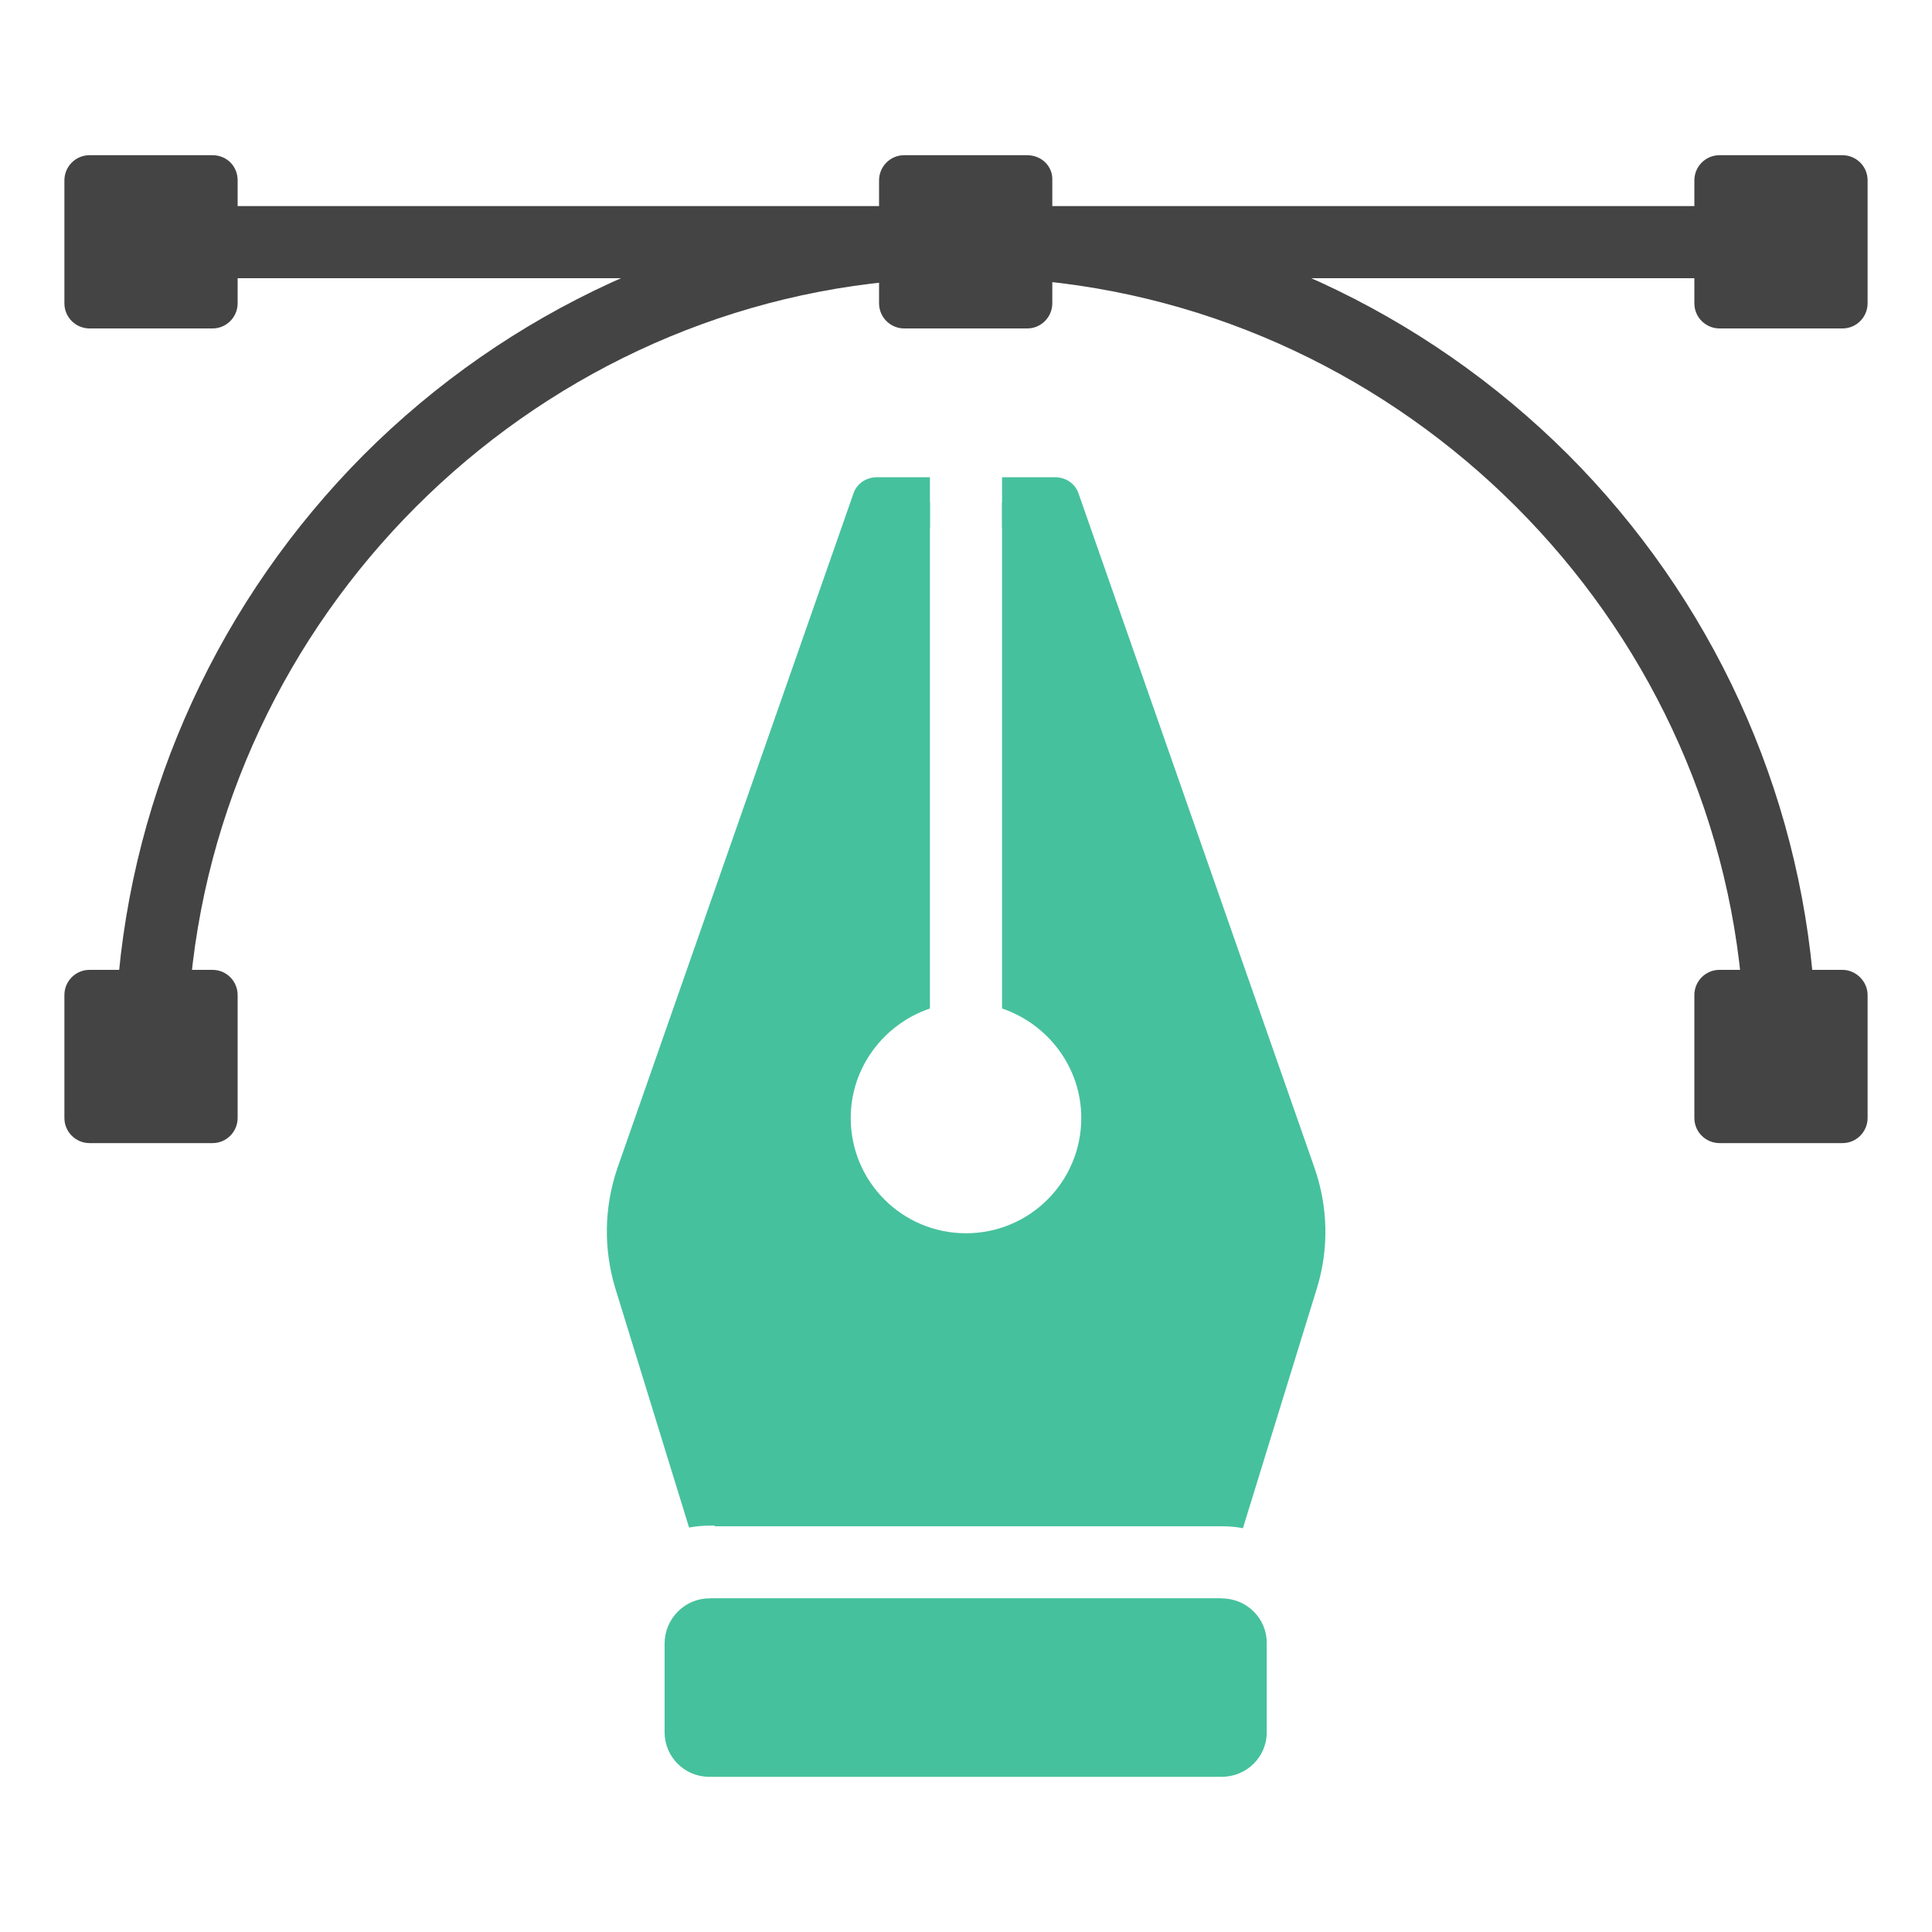 <?xml version="1.0" encoding="utf-8"?>
<!-- Generator: Adobe Illustrator 21.0.0, SVG Export Plug-In . SVG Version: 6.00 Build 0)  -->
<svg version="1.1" xmlns="http://www.w3.org/2000/svg" xmlns:xlink="http://www.w3.org/1999/xlink" x="0px" y="0px"
	 viewBox="0 0 300 300" style="enable-background:new 0 0 300 300;" xml:space="preserve">
<style type="text/css">
	.st0{display:none;}
	.st1{display:inline;}
	.st2{fill:#444444;}
	.st3{fill:#46C19D;}
	.st4{display:inline;fill:#444444;}
	.st5{display:inline;fill:#46C19D;}
	.st6{display:inline;fill:#F3F3F1;}
	.st7{display:inline;fill:#D5DBE1;}
	.st8{display:inline;fill:#505050;}
</style>
<g id="圖層_1" class="st0">
	<g class="st1">
		<g>
			<g>
				<path class="st2" d="M130.4,279.5c-8.3-0.9-16.5-2.5-24.4-4.9l4.3-14.1c7,2.1,14.3,3.6,21.7,4.4L130.4,279.5z M160.3,279.2
					l-1.8-14.6c7.3-0.9,14.6-2.5,21.6-4.8l4.5,14C176.7,276.4,168.5,278.2,160.3,279.2z M78.6,262.7c-7.2-4.1-14-9-20.3-14.5
					l9.6-11.1c5.6,4.8,11.6,9.2,18,12.8L78.6,262.7z M38.1,226.2c-4.9-6.7-9.2-13.9-12.7-21.4l13.3-6.3c3.1,6.7,6.9,13.1,11.3,19
					L38.1,226.2z M15.8,176.5c-1.7-8.1-2.7-16.4-2.8-24.7l14.7-0.3c0.1,7.4,1,14.8,2.5,22L15.8,176.5z M272.8,173.9l-14.4-2.8
					c1.4-7.2,2.1-14.6,2.1-22v-0.3h14.7v0.3C275.1,157.5,274.3,165.8,272.8,173.9z M30.2,125l-14.4-3c1.7-8.1,4.2-16.1,7.4-23.8
					l13.6,5.7C33.9,110.7,31.7,117.8,30.2,125z M257.4,122.5c-1.7-7.2-4.1-14.2-7.1-20.9l13.4-6c3.4,7.6,6.1,15.5,8,23.6
					L257.4,122.5z M49.8,80.8l-11.9-8.6c4.9-6.7,10.4-13,16.5-18.7l10.1,10.7C59.1,69.3,54.2,74.9,49.8,80.8z M236.8,78.8
					c-4.5-5.9-9.5-11.3-15-16.3l9.8-10.9c6.2,5.5,11.9,11.7,16.9,18.3L236.8,78.8z M85.7,48.4l-7.4-12.7c7.2-4.2,14.8-7.7,22.6-10.4
					l4.8,13.9C98.9,41.6,92.1,44.7,85.7,48.4z M200.1,47.2c-6.5-3.6-13.3-6.5-20.3-8.8l4.5-14c7.9,2.6,15.6,5.9,22.9,9.9L200.1,47.2
					z M131.7,33.4l-1.5-14.6c8.2-0.9,16.7-1,24.9-0.3l-1.2,14.7C146.5,32.6,139,32.6,131.7,33.4z"/>
			</g>
		</g>
		<g>
			<rect x="147.7" y="144.3" class="st2" width="21.8" height="34.1"/>
			<rect x="117.7" y="111.9" class="st2" width="21.8" height="66.5"/>
			<path class="st2" d="M192.9,125.3h-15.2v53.1h12.1c5.4-8.5,8.6-18.5,8.6-29.3C198.4,140.6,196.4,132.5,192.9,125.3z"/>
			<path class="st2" d="M109.4,149.2H89.7c0,10.8,3.2,20.8,8.6,29.2h11.2V149.2z"/>
		</g>
		<path class="st3" d="M289.7,271.9L289.7,271.9c8.2-9.7,6.8-24.2-3-32.3l-62.8-53c5.3-11.4,8.4-24,8.4-37.4
			c0-48.7-39.5-88.2-88.2-88.2c-48.7,0-88.2,39.5-88.2,88.2c0,48.5,39,87.8,87.5,88.2c19.8,0.2,38-6.3,52.8-17.1l60.9,54.1
			C266.7,282.8,281.4,281.7,289.7,271.9z M144,213.2c-35.4,0-64.1-28.7-64.1-64c0-35.4,28.7-64.1,64.1-64.1
			c35.4,0,64.1,28.7,64.1,64.1C208.1,184.5,179.4,213.2,144,213.2z"/>
	</g>
</g>
<g id="圖層_2" class="st0">
	<path class="st4" d="M228.4,101.6c-0.7,0-1.3-0.1-2-0.4L119.6,53.5L71,84.6c-2.2,1.4-5.2,0.8-6.6-1.5c-1.4-2.2-0.8-5.2,1.5-6.6
		L116.6,44c1.4-0.9,3.1-1,4.6-0.3l109.3,48.8c2.4,1.1,3.5,3.9,2.4,6.4C232,100.6,230.3,101.6,228.4,101.6z"/>
	<path class="st4" d="M68.4,163.6c-0.7,0-1.3-0.1-2-0.4L30,146.8c-2.4-1.1-3.5-3.9-2.4-6.4c1.1-2.4,3.9-3.5,6.4-2.4l36.4,16.3
		c2.4,1.1,3.5,3.9,2.4,6.4C72,162.6,70.3,163.6,68.4,163.6z"/>
	<path class="st5" d="M268,253.1c-0.7,0-1.3-0.1-2-0.4l-39.7-17.8c-2.4-1.1-3.5-3.9-2.4-6.4c1.1-2.4,3.9-3.5,6.4-2.4l39.7,17.8
		c2.4,1.1,3.5,3.9,2.4,6.4C271.6,252,269.8,253.1,268,253.1z"/>
	<path class="st5" d="M233.2,96.2c0-0.3-0.1-0.7-0.2-1c0-0.1-0.1-0.2-0.1-0.3c0-0.1,0-0.1-0.1-0.2c0,0,0-0.1-0.1-0.1
		c0,0,0-0.1-0.1-0.1c0,0,0,0,0,0c0-0.1-0.1-0.1-0.1-0.2c-0.1-0.1-0.1-0.2-0.2-0.3c-0.1-0.1-0.1-0.2-0.2-0.2c0,0,0,0-0.1-0.1
		c0-0.1-0.1-0.1-0.1-0.2c0,0-0.1-0.1-0.1-0.1l-0.1-0.1c-0.1-0.1-0.3-0.2-0.4-0.3c-0.2-0.1-0.4-0.3-0.5-0.4c-0.1,0-0.1-0.1-0.2-0.1
		c-0.1,0-0.2-0.1-0.2-0.1l-0.2-0.1c-1.4-0.6-3-0.4-4.4,0.4l-2.2,1.4l-5.3,3.4l-41,26.3l-2.2,1.4c-0.8,0.5-1.4,1.2-1.8,2.1
		c-0.3,0.6-0.4,1.3-0.4,2V263c0,1.8,1,3.4,2.5,4.2c0.1,0,0.1,0.1,0.2,0.1c0.1,0.1,0.2,0.1,0.4,0.2c0.2,0.1,0.3,0.1,0.5,0.2
		c0,0,0.1,0,0.1,0c0.1,0,0.1,0,0.2,0h0c0.1,0,0.2,0,0.3,0c0.1,0,0.2,0,0.3,0c0.1,0,0.2,0,0.3,0c0.2,0,0.4,0,0.6,0
		c0.2,0,0.3,0,0.5-0.1c0.2,0,0.4-0.1,0.6-0.2c0.2-0.1,0.4-0.2,0.6-0.3c0.1-0.1,0.2-0.1,0.3-0.2l0,0l15.3-9.8l10-6.4l23.1-14.8
		l2.3-1.4c1.4-0.9,2.2-2.4,2.2-4.1V96.8C233.2,96.6,233.2,96.4,233.2,96.2z M200.5,242.7l-18,11.5V132l41.1-26.3v122.2L200.5,242.7
		C200.5,242.6,200.5,242.7,200.5,242.7z"/>
	<path class="st5" d="M137.4,293.6c-1.6,0-3.1-0.8-4.1-2.2c-1.4-2.2-0.8-5.2,1.5-6.6l65.6-42.1c2.2-1.4,5.2-0.8,6.6,1.5
		c1.4,2.2,0.8,5.2-1.5,6.6L140,292.9C139.2,293.4,138.3,293.6,137.4,293.6z"/>
	<path class="st4" d="M39.2,237.4c-1.6,0-3.1-0.8-4.1-2.2c-1.4-2.2-0.8-5.2,1.5-6.6l29-18.6c2.2-1.4,5.2-0.8,6.6,1.5
		c1.4,2.2,0.8,5.2-1.5,6.6l-29,18.6C41,237.2,40.1,237.4,39.2,237.4z"/>
	<path class="st4" d="M119.2,53.1c-2.7,0-4.8-2.2-4.8-4.8V11.2c0-2.7,2.2-4.8,4.8-4.8c2.7,0,4.8,2.2,4.8,4.8v37.1
		C124,50.9,121.8,53.1,119.2,53.1z"/>
	<path class="st5" d="M228.4,101.6c-2.7,0-4.8-2.2-4.8-4.8V59.8c0-2.7,2.2-4.8,4.8-4.8c2.7,0,4.8,2.2,4.8,4.8v37.1
		C233.2,99.5,231.1,101.6,228.4,101.6z"/>
	<path class="st5" d="M173.3,127.4L73.7,82.9l-5.3-2.3v133.6l4.2,1.9l99.8,44.6l0.4,0.2l4.8,2.1V129.3L173.3,127.4z M157.4,186.8
		c-0.6,9.2-6.5,14.8-15.7,14.8c-7,0-14-3.1-14.2-3.2c-1.7-0.8-2.9-2.5-2.9-4.4v-35.1c0-1.5,0.7-3,2-3.9c1.2-0.9,2.8-1.2,4.3-0.7
		c0.3,0.1,7,2.2,13.5,7.1C153.5,168.2,158,177,157.4,186.8z M99.1,168.1c-1-0.4-1.7-0.6-1.8-0.6c-0.1,0-0.1,0-0.2-0.1
		c-0.2-0.1-0.3-0.1-0.5-0.2c-0.6-0.3-1.1-0.6-1.5-1c-0.2-0.2-0.3-0.3-0.4-0.5c-0.9-1.2-1.2-2.7-0.8-4.2c0.7-2.6,3.4-4,5.9-3.3
		c0.1,0,0.2,0.1,0.5,0.1c0,0,0,0,0,0c0,0,0.1,0,0.1,0c0.6,0.3,1.2,0.5,1.9,0.7c2.3,0.7,4.5,0.8,5.1,0.4c0.1-0.1,0.3-0.5,0.3-1.6
		c0-3.4-1.4-7.1-11.7-9.4c-2.6-0.6-4.2-3.2-3.6-5.8c0.6-2.6,3.2-4.2,5.8-3.6c12.8,2.9,19.2,9.2,19.2,18.8c0,4.5-1.7,7.2-3.5,8.8
		c2.9,3.2,5,7.4,5,12.9c0,5.3-2.5,7.9-4.6,9.2c-1.7,1-3.7,1.5-5.8,1.5c-5.5,0-11.9-2.9-17.4-5.7l-0.3-0.2c-2.4-1.2-3.3-4.1-2.1-6.5
		c1.2-2.4,4.1-3.3,6.5-2.1l0.3,0.2c9.7,5,12.9,4.8,13.6,4.6c0-0.2,0.1-0.5,0.1-1C109.2,173.1,102.4,169.5,99.1,168.1z M134.2,166.3
		v24.3c2,0.6,4.8,1.3,7.5,1.3c4.3,0,5.9-1.5,6.1-5.8C148.5,176,140.3,169.6,134.2,166.3z"/>
	<path class="st5" d="M179.7,124.9l-2.4-1.1L78.5,79.8l-8.1-3.6c-1.5-0.7-3.2-0.5-4.6,0.3c-0.2,0.1-0.4,0.2-0.5,0.4
		c-0.1,0.1-0.2,0.1-0.2,0.2c-0.1,0.1-0.1,0.1-0.2,0.2c0,0-0.1,0.1-0.1,0.1c-0.1,0.1-0.1,0.2-0.2,0.2c0,0.1-0.1,0.1-0.1,0.2
		c-0.2,0.3-0.4,0.6-0.5,1c0,0.1,0,0.1-0.1,0.2c0,0.1-0.1,0.2-0.1,0.3c0,0.1,0,0.2-0.1,0.2c0,0.1,0,0.1,0,0.2c0,0,0,0.1,0,0.1
		c0,0.1,0,0.3,0,0.4c0,0,0,0,0,0c0,0.1,0,0.1,0,0.2c0,0.1,0,0.2,0,0.2v133.6c0,1.9,1.1,3.6,2.9,4.4l2.1,0.9l99.1,44.2l8,3.6
		c0.1,0.1,0.2,0.1,0.4,0.2c0.2,0.1,0.3,0.1,0.5,0.2c0,0,0.1,0,0.1,0c0.1,0,0.1,0,0.2,0h0c0.1,0,0.2,0,0.3,0c0.1,0,0.2,0,0.3,0
		c0.1,0,0.2,0,0.3,0c0.2,0,0.4,0,0.6,0c0.2,0,0.3,0,0.5-0.1c0.2,0,0.4-0.1,0.6-0.2c0.2-0.1,0.4-0.2,0.6-0.3c0.1-0.1,0.2-0.1,0.3-0.2
		l0,0c1.4-0.9,2.2-2.4,2.2-4V129.3C182.5,127.4,181.4,125.7,179.7,124.9z M73.3,88l99.6,44.5v123.1l-99.6-44.5V88z"/>
</g>
<g id="圖層_3">
	<path class="st2" d="M140.5,43.2H33c-3.1,0-5.6-2.5-5.6-5.6c0-3.1,2.5-5.6,5.6-5.6h107.4c3.1,0,5.6,2.5,5.6,5.6
		C146.1,40.6,143.5,43.2,140.5,43.2z"/>
	<path class="st2" d="M267,43.2H159.5c-3.1,0-5.6-2.5-5.6-5.6c0-3.1,2.5-5.6,5.6-5.6H267c3.1,0,5.6,2.5,5.6,5.6
		C272.6,40.6,270.1,43.2,267,43.2z"/>
	<path class="st3" d="M200.4,182.6L163.8,78h-8.2v78.6c7.1,2.4,12.3,9.1,12.3,17c0,9.9-8,17.9-17.9,17.9c-9.9,0-17.9-8-17.9-17.9
		c0-7.9,5.2-14.6,12.3-17V78h-8.2L99.6,182.6c-1.8,5.2-1.9,10.9-0.3,16.2L111,237h78l11.7-38.2C202.4,193.5,202.2,187.8,200.4,182.6
		z"/>
	<path class="st3" d="M110.3,248.2L110.3,248.2c0.5,1.7,2,2.8,3.8,2.8h71.8c1.7,0,3.2-1.1,3.8-2.8l0,0H110.3z M136.2,74.1
		c-1.7,0-3.2,1-3.7,2.6L95.9,181.3c-2.1,6.1-2.2,12.5-0.4,18.6l11.5,37.3c1-0.2,2.1-0.3,3.2-0.3h4.9L103,197.6
		c-1.4-4.5-1.3-9.3,0.3-13.7L139,81.9h5.4v-7.8H136.2z M204.1,181.3L167.5,76.7c-0.5-1.6-2-2.6-3.7-2.6h-8.2v7.8h5.4l35.7,101.9
		c1.6,4.5,1.7,9.2,0.3,13.7L184.9,237h4.9c1.1,0,2.2,0.1,3.2,0.3l11.5-37.3C206.4,193.8,206.2,187.3,204.1,181.3z"/>
	<path class="st3" d="M196.7,255.1V269c0,3.8-3.1,6.9-7,6.9h-79.6c-3.8,0-6.9-3.1-6.9-6.9v-13.8c0-3.8,3.1-7,6.9-7h79.6
		C193.6,248.2,196.7,251.3,196.7,255.1z"/>
	<path class="st2" d="M23.8,160.1c-0.1,0-0.3,0-0.4,0c-3.1-0.2-5.4-2.9-5.2-6c2.3-31.5,16-61.1,38.3-83.5c22.4-22.4,52-36,83.5-38.3
		c3.1-0.2,5.8,2.1,6,5.2c0.2,3.1-2.1,5.8-5.2,6C81.7,47.9,33.8,95.8,29.4,155C29.2,157.9,26.7,160.1,23.8,160.1z"/>
	<path class="st2" d="M276.2,160.1c-2.9,0-5.4-2.2-5.6-5.2c-4.4-59.1-52.3-107-111.5-111.5c-3.1-0.2-5.4-2.9-5.2-6
		c0.2-3.1,2.9-5.4,6-5.2c31.5,2.3,61.1,16,83.5,38.3c22.4,22.4,36,52,38.3,83.5c0.2,3.1-2.1,5.8-5.2,6
		C276.4,160.1,276.3,160.1,276.2,160.1z"/>
	<rect x="140.5" y="28" class="st2" width="19.1" height="19.1"/>
	<path class="st2" d="M159.5,24.1h-19.1c-2.2,0-3.9,1.8-3.9,3.9v19.1c0,2.2,1.8,3.9,3.9,3.9h19.1c2.2,0,3.9-1.8,3.9-3.9V28
		C163.5,25.8,161.7,24.1,159.5,24.1z M155.6,43.2h-11.2V31.9h11.2V43.2z"/>
	<rect x="13.9" y="154.5" class="st2" width="19.1" height="19.1"/>
	<path class="st2" d="M33,150.6H13.9c-2.2,0-3.9,1.8-3.9,3.9v19.1c0,2.2,1.8,3.9,3.9,3.9H33c2.2,0,3.9-1.8,3.9-3.9v-19.1
		C36.9,152.4,35.2,150.6,33,150.6z M17.8,158.5h11.2v11.2H17.8V158.5z"/>
	<rect x="267" y="154.5" class="st2" width="19.1" height="19.1"/>
	<path class="st2" d="M286.1,150.6H267c-2.2,0-3.9,1.8-3.9,3.9v19.1c0,2.2,1.8,3.9,3.9,3.9h19.1c2.2,0,3.9-1.8,3.9-3.9v-19.1
		C290,152.4,288.2,150.6,286.1,150.6z M282.2,169.7h-11.3v-11.2h11.3V169.7z"/>
	<rect x="13.9" y="28" class="st2" width="19.1" height="19.1"/>
	<path class="st2" d="M33,24.1H13.9c-2.2,0-3.9,1.8-3.9,3.9v19.1c0,2.2,1.8,3.9,3.9,3.9H33c2.2,0,3.9-1.8,3.9-3.9V28
		C36.9,25.8,35.2,24.1,33,24.1z M29.1,43.2H17.8V31.9h11.2V43.2z"/>
	<rect x="267" y="28" class="st2" width="19.1" height="19.1"/>
	<path class="st2" d="M286.1,24.1H267c-2.2,0-3.9,1.8-3.9,3.9v19.1c0,2.2,1.8,3.9,3.9,3.9h19.1c2.2,0,3.9-1.8,3.9-3.9V28
		C290,25.8,288.2,24.1,286.1,24.1z M282.2,43.2h-11.3V31.9h11.3V43.2z"/>
</g>
<g id="圖層_4" class="st0">
	<path class="st5" d="M42.1,257.9H24.6v-40.8h17.5V257.9z M42.1,199.6H24.6v-40.8h17.5V199.6z M42.1,141.3H24.6v-40.8h17.5V141.3z
		 M42.1,82.9H24.6V42.1h17.5V82.9z"/>
	<path class="st5" d="M257.9,42.1h-40.8V24.6h40.8V42.1z M199.6,42.1h-40.8V24.6h40.8V42.1z M141.3,42.1h-40.8V24.6h40.8V42.1z
		 M82.9,42.1H42.1V24.6h40.8V42.1z"/>
	<path class="st5" d="M275.4,257.9h-17.5v-40.8h17.5V257.9z M275.4,199.6h-17.5v-40.8h17.5V199.6z M275.4,141.3h-17.5v-40.8h17.5
		V141.3z M275.4,82.9h-17.5V42.1h17.5V82.9z"/>
	<path class="st5" d="M257.9,275.4h-40.8v-17.5h40.8V275.4z M199.6,275.4h-40.8v-17.5h40.8V275.4z M141.3,275.4h-40.8v-17.5h40.8
		V275.4z M82.9,275.4H42.1v-17.5h40.8V275.4z"/>
	<circle class="st5" cx="33.3" cy="33.3" r="14.6"/>
	<circle class="st5" cx="33.3" cy="266.7" r="14.6"/>
	<circle class="st5" cx="266.7" cy="33.3" r="14.6"/>
	<circle class="st5" cx="266.7" cy="266.7" r="14.6"/>
	<rect x="104.6" y="104.6" transform="matrix(0.707 -0.707 0.707 0.707 -62.132 150)" class="st6" width="90.7" height="90.7"/>
	<polygon class="st7" points="112.1,150 163.1,99 150,85.8 85.8,150 150,214.2 163.1,201 	"/>
	<path class="st5" d="M150,222.9c-2.2,0-4.5-0.9-6.2-2.6l-64.2-64.2c-3.4-3.4-3.4-9,0-12.4l64.2-64.2c3.4-3.4,9-3.4,12.4,0
		l64.2,64.2c3.4,3.4,3.4,9,0,12.4l-64.2,64.2C154.5,222.1,152.2,222.9,150,222.9z M98.2,150l51.8,51.8l51.8-51.8L150,98.2L98.2,150z
		"/>
	
		<rect x="199.6" y="62.8" transform="matrix(0.707 -0.707 0.707 0.707 -3.799 174.162)" class="st4" width="17.5" height="57.7"/>
	
		<rect x="82.9" y="179.5" transform="matrix(0.707 -0.707 0.707 0.707 -120.465 125.838)" class="st4" width="17.5" height="57.7"/>
	
		<rect x="179.5" y="199.6" transform="matrix(0.707 -0.707 0.707 0.707 -86.294 208.333)" class="st4" width="57.7" height="17.5"/>
	
		<rect x="62.8" y="82.9" transform="matrix(0.707 -0.707 0.707 0.707 -37.97 91.667)" class="st4" width="57.7" height="17.5"/>
	<rect x="91.7" y="141.3" class="st5" width="119.6" height="17.5"/>
	<rect x="141.3" y="88.8" class="st5" width="17.5" height="122.5"/>
	
		<rect x="36.2" y="222.6" transform="matrix(0.707 -0.707 0.707 0.707 -143.451 116.316)" class="st4" width="65" height="17.5"/>
	
		<rect x="59.9" y="36.2" transform="matrix(0.707 -0.707 0.707 0.707 -28.448 68.679)" class="st4" width="17.5" height="65"/>
	
		<rect x="198.8" y="59.9" transform="matrix(0.707 -0.707 0.707 0.707 19.187 183.684)" class="st4" width="65" height="17.5"/>
	
		<rect x="222.6" y="198.8" transform="matrix(0.707 -0.707 0.707 0.707 -95.816 231.323)" class="st4" width="17.5" height="65"/>
	<path class="st4" d="M33.3,56.7C20.5,56.7,10,46.2,10,33.3S20.5,10,33.3,10c12.9,0,23.3,10.5,23.3,23.3S46.2,56.7,33.3,56.7z
		 M33.3,27.5c-3.2,0-5.8,2.6-5.8,5.8s2.6,5.8,5.8,5.8c3.2,0,5.8-2.6,5.8-5.8S36.5,27.5,33.3,27.5z"/>
	<path class="st4" d="M33.3,290C20.5,290,10,279.5,10,266.7c0-12.9,10.5-23.3,23.3-23.3c12.9,0,23.3,10.5,23.3,23.3
		C56.7,279.5,46.2,290,33.3,290z M33.3,260.8c-3.2,0-5.8,2.6-5.8,5.8c0,3.2,2.6,5.8,5.8,5.8c3.2,0,5.8-2.6,5.8-5.8
		C39.2,263.5,36.5,260.8,33.3,260.8z"/>
	<path class="st4" d="M266.7,56.7c-12.9,0-23.3-10.5-23.3-23.3S253.8,10,266.7,10c12.9,0,23.3,10.5,23.3,23.3S279.5,56.7,266.7,56.7
		z M266.7,27.5c-3.2,0-5.8,2.6-5.8,5.8s2.6,5.8,5.8,5.8c3.2,0,5.8-2.6,5.8-5.8S269.9,27.5,266.7,27.5z"/>
	<path class="st4" d="M266.7,290c-12.9,0-23.3-10.5-23.3-23.3c0-12.9,10.5-23.3,23.3-23.3c12.9,0,23.3,10.5,23.3,23.3
		C290,279.5,279.5,290,266.7,290z M266.7,260.8c-3.2,0-5.8,2.6-5.8,5.8c0,3.2,2.6,5.8,5.8,5.8c3.2,0,5.8-2.6,5.8-5.8
		C272.5,263.5,269.9,260.8,266.7,260.8z"/>
</g>
<g id="圖層_5" class="st0">
	<path class="st4" d="M250.9,260.7l-10-16.8c-0.7-1.3-2.1-2-3.6-2h-77.2v-18.2h18.7c0.4,0,0.8-0.1,1.2-0.2l56.5-16.7
		c1.8-0.5,3-2.1,3-4v-14.3c0-2.3-1.9-4.2-4.2-4.2h-87.6v-70.6h20.9v14.8c0,2.3,1.9,4.2,4.2,4.2h3.3v8.5c0,1.3,0.6,2.4,1.5,3.2
		l14,11.4V166c0,2.3,1.9,4.2,4.2,4.2c2.3,0,4.2-1.9,4.2-4.2v-10.1l14-11.4c1-0.8,1.5-2,1.5-3.2v-8.5h3.3c2.3,0,4.2-1.9,4.2-4.2
		v-14.8h12.3c2.3,0,4.2-1.9,4.2-4.2V40.2c0-2.3-1.9-4.2-4.2-4.2h-75.2v-8.9c0-1.1-0.4-2.2-1.2-2.9l-13-13c-0.8-0.8-1.8-1.2-2.9-1.2
		h-39.8c-1.1,0-2.2,0.4-2.9,1.2l-13,13C86.4,25,86,26,86,27.1v13.9H75c-14.6,0-26.5,11.9-26.5,26.5c0,14.6,11.9,26.5,26.5,26.5h11
		v15.5c0,2.3,1.9,4.2,4.2,4.2h7.4v70.6H71.5c-2.3,0-4.2,1.9-4.2,4.2v14.3c0,1.2,0.5,2.3,1.3,3l16.6,15.5v20.5h-5
		c-1.5,0-2.8,0.8-3.6,2l-10,16.8c-0.4,0.6-0.6,1.4-0.6,2.1v23c0,2.3,1.9,4.2,4.2,4.2h46.6c2.3,0,4.2-1.9,4.2-4.2V277h75.5v8.9
		c0,2.3,1.9,4.2,4.2,4.2h46.6c2.3,0,4.2-1.9,4.2-4.2v-23C251.5,262.1,251.3,261.4,250.9,260.7z M207.2,139.2l-11.4,9.3l-11.4-9.3
		v-6.5h22.8V139.2z M214.7,124.3h-37.8v-10.6h37.8V124.3z M94.3,28.9l10.5-10.5h36.4l10.5,10.5v9.5l-16.6,15.7V35.5
		c0-2.3-1.9-4.2-4.2-4.2c-2.3,0-4.2,1.9-4.2,4.2v23.8h-8.3V35.5c0-2.3-1.9-4.2-4.2-4.2c-2.3,0-4.2,1.9-4.2,4.2v23.8H94.3V28.9z
		 M75,85.7c-10,0-18.2-8.2-18.2-18.2c0-10,8.2-18.2,18.2-18.2h11v36.4H75z M94.3,67.7h36.9c1.1,0,2.1-0.4,2.9-1.1l23.5-22.2h73.6
		v61.1H94.3V67.7z M105.9,113.7h12.6v18.9c0,2.3,1.9,4.2,4.2,4.2c2.3,0,4.2-1.9,4.2-4.2v-18.9h12.6v70.6h-12.6v-21.2
		c0-2.3-1.9-4.2-4.2-4.2c-2.3,0-4.2,1.9-4.2,4.2v21.2h-12.6V113.7z M92.2,216.5L75.7,201v-8.3h155.5v7l-53,15.7h-22.3
		c-2.3,0-4.2,1.9-4.2,4.2v22.3H93.6v-22.3C93.6,218.3,93.1,217.2,92.2,216.5z M243.1,281.7h-38.3v-8.9c0-2.3-1.9-4.2-4.2-4.2h-83.8
		c-2.3,0-4.2,1.9-4.2,4.2v8.9H74.5V264l8.2-13.8h152.3l8.2,13.8V281.7z"/>
	<path class="st5" d="M114.3,229.2c2.3,0,4.2-1.9,4.2-4.2v-15.6c0-2.3-1.9-4.2-4.2-4.2c-2.3,0-4.2,1.9-4.2,4.2v15.6
		C110.2,227.4,112,229.2,114.3,229.2z"/>
	<path class="st5" d="M131,229.2c2.3,0,4.2-1.9,4.2-4.2v-15.6c0-2.3-1.9-4.2-4.2-4.2c-2.3,0-4.2,1.9-4.2,4.2v15.6
		C126.8,227.4,128.7,229.2,131,229.2z"/>
	<path class="st5" d="M163.1,92.3c3.7,0,7.2-1.4,9.8-4.1c4.4-4.4,5.2-11,2.5-16.2l3.8-3.8c1.6-1.6,1.6-4.3,0-5.9
		c-1.6-1.6-4.3-1.6-5.9,0l-3.8,3.8c-2-1-4.1-1.6-6.4-1.6c-3.7,0-7.2,1.4-9.8,4.1c-2.6,2.6-4.1,6.1-4.1,9.8c0,3.7,1.4,7.2,4.1,9.8
		C155.9,90.9,159.4,92.3,163.1,92.3z M159.2,74.5c1-1,2.4-1.6,3.9-1.6s2.9,0.6,3.9,1.6c2.2,2.2,2.2,5.7,0,7.8c-1,1-2.4,1.6-3.9,1.6
		s-2.9-0.6-3.9-1.6c-1-1-1.6-2.4-1.6-3.9C157.6,77,158.2,75.6,159.2,74.5z"/>
	<path class="st5" d="M203.5,92.3c3.7,0,7.2-1.4,9.8-4.1c4.4-4.4,5.2-11,2.5-16.2l3.8-3.8c1.6-1.6,1.6-4.3,0-5.9
		c-1.6-1.6-4.3-1.6-5.9,0l-3.8,3.8c-2-1-4.1-1.6-6.4-1.6c-3.7,0-7.2,1.4-9.8,4.1c-2.6,2.6-4.1,6.1-4.1,9.8c0,3.7,1.4,7.2,4.1,9.8
		C196.3,90.9,199.8,92.3,203.5,92.3z M199.6,74.5c1-1,2.4-1.6,3.9-1.6s2.9,0.6,3.9,1.6c2.2,2.2,2.2,5.7,0,7.8c-1,1-2.4,1.6-3.9,1.6
		s-2.9-0.6-3.9-1.6c-1-1-1.6-2.4-1.6-3.9C198,77,198.5,75.6,199.6,74.5z"/>
</g>
<g id="圖層_6" class="st0">
	<rect x="249.2" y="234.2" class="st5" width="11.7" height="11.7"/>
	<rect x="39.2" y="234.2" class="st5" width="11.7" height="11.7"/>
	<rect x="74.2" y="234.2" class="st5" width="11.7" height="11.7"/>
	<rect x="109.2" y="234.2" class="st5" width="11.7" height="11.7"/>
	<rect x="144.2" y="234.2" class="st5" width="11.7" height="11.7"/>
	<rect x="179.2" y="234.2" class="st5" width="11.7" height="11.7"/>
	<rect x="214.2" y="234.2" class="st5" width="11.7" height="11.7"/>
	<path class="st5" d="M260.8,269.2H39.2c-16.1,0-29.2-13.1-29.2-29.2s13.1-29.2,29.2-29.2h221.7c16.1,0,29.2,13.1,29.2,29.2
		S276.9,269.2,260.8,269.2z M39.2,222.6c-9.6,0-17.5,7.8-17.5,17.5s7.8,17.5,17.5,17.5h221.7c9.6,0,17.5-7.8,17.5-17.5
		s-7.8-17.5-17.5-17.5H39.2z"/>
	<path class="st8" d="M275,205.1l-11.7,0c0-3.7-0.3-7.4-0.9-11c-0.4-2.5,0.9-5,3.1-6.2l11.2-5.6l-7.4-17.9l-11.8,3.9
		c-2.4,0.8-5.1-0.1-6.6-2.1c-4.3-6-9.5-11.2-15.5-15.4c-2.1-1.5-3-4.2-2.1-6.6l3.9-11.9l-17.9-7.4l-5.6,11.2
		c-1.1,2.3-3.6,3.5-6.2,3.1c-7.3-1.2-14.6-1.2-21.9,0c-2.5,0.4-5-0.8-6.2-3.1l-5.6-11.2l-17.9,7.4l3.9,11.8c0.8,2.4-0.1,5.1-2.1,6.6
		c-6,4.3-11.2,9.5-15.5,15.5c-1.5,2.1-4.2,3-6.6,2.1l-11.9-3.9l-7.4,17.9l11.2,5.6c2.3,1.2,3.6,3.7,3.1,6.2c-0.6,3.6-0.9,7.3-0.9,11
		h-11.7c0-2.9,0.2-5.8,0.5-8.6l-12.3-6.2c-2.7-1.4-3.9-4.6-2.8-7.5l11.6-27.9c1.2-2.8,4.3-4.3,7.2-3.3l13,4.3
		c3.6-4.5,7.6-8.5,12.1-12.1l-4.3-13c-1-2.9,0.5-6.1,3.3-7.2l27.9-11.6c2.8-1.2,6.1,0,7.4,2.8l6.1,12.3c5.7-0.6,11.4-0.6,17.1,0
		l6.1-12.3c1.4-2.7,4.6-3.9,7.5-2.8l27.9,11.6c2.8,1.2,4.3,4.3,3.3,7.2l-4.3,13c4.5,3.6,8.5,7.6,12.1,12.1l13-4.3
		c2.9-1,6.1,0.5,7.2,3.3l11.6,27.9c1.2,2.8,0,6.1-2.8,7.5l-12.3,6.1C274.8,199.3,275,202.2,275,205.1z"/>
	<path class="st8" d="M64.1,158.4c-0.8,0-1.5-0.1-2.2-0.4l-18.5-7.7c-1.4-0.6-2.6-1.7-3.2-3.2c-0.6-1.4-0.6-3,0-4.5l4.2-10.2
		c-1.8-1.6-3.5-3.2-5-5l-10.2,4.2c-3,1.2-6.4-0.2-7.6-3.2L13.9,110c-0.6-1.4-0.6-3,0-4.5s1.7-2.6,3.2-3.2l10.2-4.2
		c-0.2-2.4-0.2-4.8,0-7.1l-10.2-4.2c-3-1.2-4.4-4.6-3.2-7.6l7.7-18.5c1.2-3,4.6-4.4,7.6-3.2l10.2,4.2c1.6-1.8,3.2-3.5,5-5l-4.2-10.2
		c-0.6-1.4-0.6-3,0-4.5c0.6-1.4,1.7-2.6,3.2-3.2l18.5-7.7c3-1.2,6.4,0.2,7.6,3.2l4.2,10.2c2.4-0.2,4.7-0.2,7.1,0l4.2-10.2
		c0.6-1.4,1.7-2.6,3.2-3.2c1.4-0.6,3-0.6,4.5,0l18.5,7.7c3,1.2,4.4,4.6,3.2,7.6l-4.2,10.2c1.8,1.6,3.5,3.2,5,5l10.2-4.2
		c1.4-0.6,3-0.6,4.5,0c1.4,0.6,2.6,1.7,3.2,3.2l7.7,18.5c1.2,3-0.2,6.4-3.2,7.6L127.3,91c0.2,2.4,0.2,4.7,0,7.1l10.2,4.2
		c3,1.2,4.4,4.6,3.2,7.6l-7.7,18.5c-1.2,3-4.6,4.4-7.6,3.2l-10.2-4.2c-1.6,1.8-3.2,3.5-5,5l4.2,10.2c0.6,1.4,0.6,3,0,4.5
		c-0.6,1.4-1.7,2.6-3.2,3.2L92.7,158c-1.4,0.6-3,0.6-4.5,0c-1.4-0.6-2.6-1.7-3.2-3.2l-4.2-10.2c-2.4,0.2-4.7,0.2-7.1,0l-4.2,10.2
		c-0.6,1.4-1.7,2.6-3.2,3.2C65.6,158.3,64.9,158.4,64.1,158.4z M84.6,132.4c2.3,0,4.5,1.4,5.4,3.6l3.7,8.9l7.7-3.2l-3.7-8.9
		c-1-2.5-0.2-5.4,2-7c3.4-2.5,6.4-5.5,8.9-8.9c1.6-2.2,4.5-3.1,7-2l8.9,3.7l3.2-7.7l-8.9-3.7c-2.5-1-4-3.7-3.5-6.4
		c0.7-4.2,0.7-8.4,0-12.6c-0.4-2.7,1-5.3,3.5-6.4l8.9-3.7l-3.2-7.7l-8.9,3.7c-2.5,1.1-5.4,0.2-7-2c-2.5-3.4-5.5-6.4-8.9-8.9
		c-2.2-1.6-3-4.5-2-7l3.7-8.9l-7.7-3.2L90,53.1c-1,2.5-3.7,4-6.4,3.5c-4.2-0.7-8.4-0.7-12.6,0c-2.7,0.4-5.3-1-6.3-3.5L61,44.2
		l-7.7,3.2l3.7,8.9c1,2.5,0.2,5.4-2,7c-3.4,2.5-6.4,5.5-8.9,8.9c-1.6,2.2-4.5,3-7,2l-8.9-3.7l-3.2,7.7l8.9,3.7c2.5,1,4,3.7,3.5,6.4
		c-0.7,4.2-0.7,8.4,0,12.6c0.4,2.7-1,5.3-3.5,6.4l-8.9,3.7l3.2,7.7L39,115c2.5-1,5.4-0.2,7,2c2.5,3.4,5.5,6.4,8.9,8.9
		c2.2,1.6,3,4.5,2,7l-3.7,8.9L61,145l3.7-8.9c1-2.5,3.7-3.9,6.4-3.5c4.2,0.7,8.4,0.7,12.6,0C83.9,132.5,84.3,132.4,84.6,132.4z"/>
	<path class="st8" d="M77.3,119.9c-9.9,0-19.4-5.9-23.4-15.6l0,0c-5.3-12.9,0.8-27.7,13.7-33c12.9-5.3,27.7,0.8,33,13.7
		c2.6,6.2,2.6,13.1,0,19.3c-2.6,6.2-7.4,11.1-13.7,13.7C83.8,119.2,80.6,119.9,77.3,119.9z M64.7,99.8c2.9,6.9,10.8,10.2,17.8,7.4
		c3.4-1.4,6-4,7.4-7.4c1.4-3.4,1.4-7.1,0-10.4C87,82.4,79,79.1,72.1,82C65.2,84.9,61.9,92.9,64.7,99.8L64.7,99.8z"/>
	<path class="st8" d="M231.7,205.1H220c0-12.9-10.5-23.3-23.3-23.3c-12.9,0-23.3,10.5-23.3,23.3h-11.7c0-19.3,15.7-35,35-35
		S231.7,185.8,231.7,205.1z"/>
</g>
</svg>
